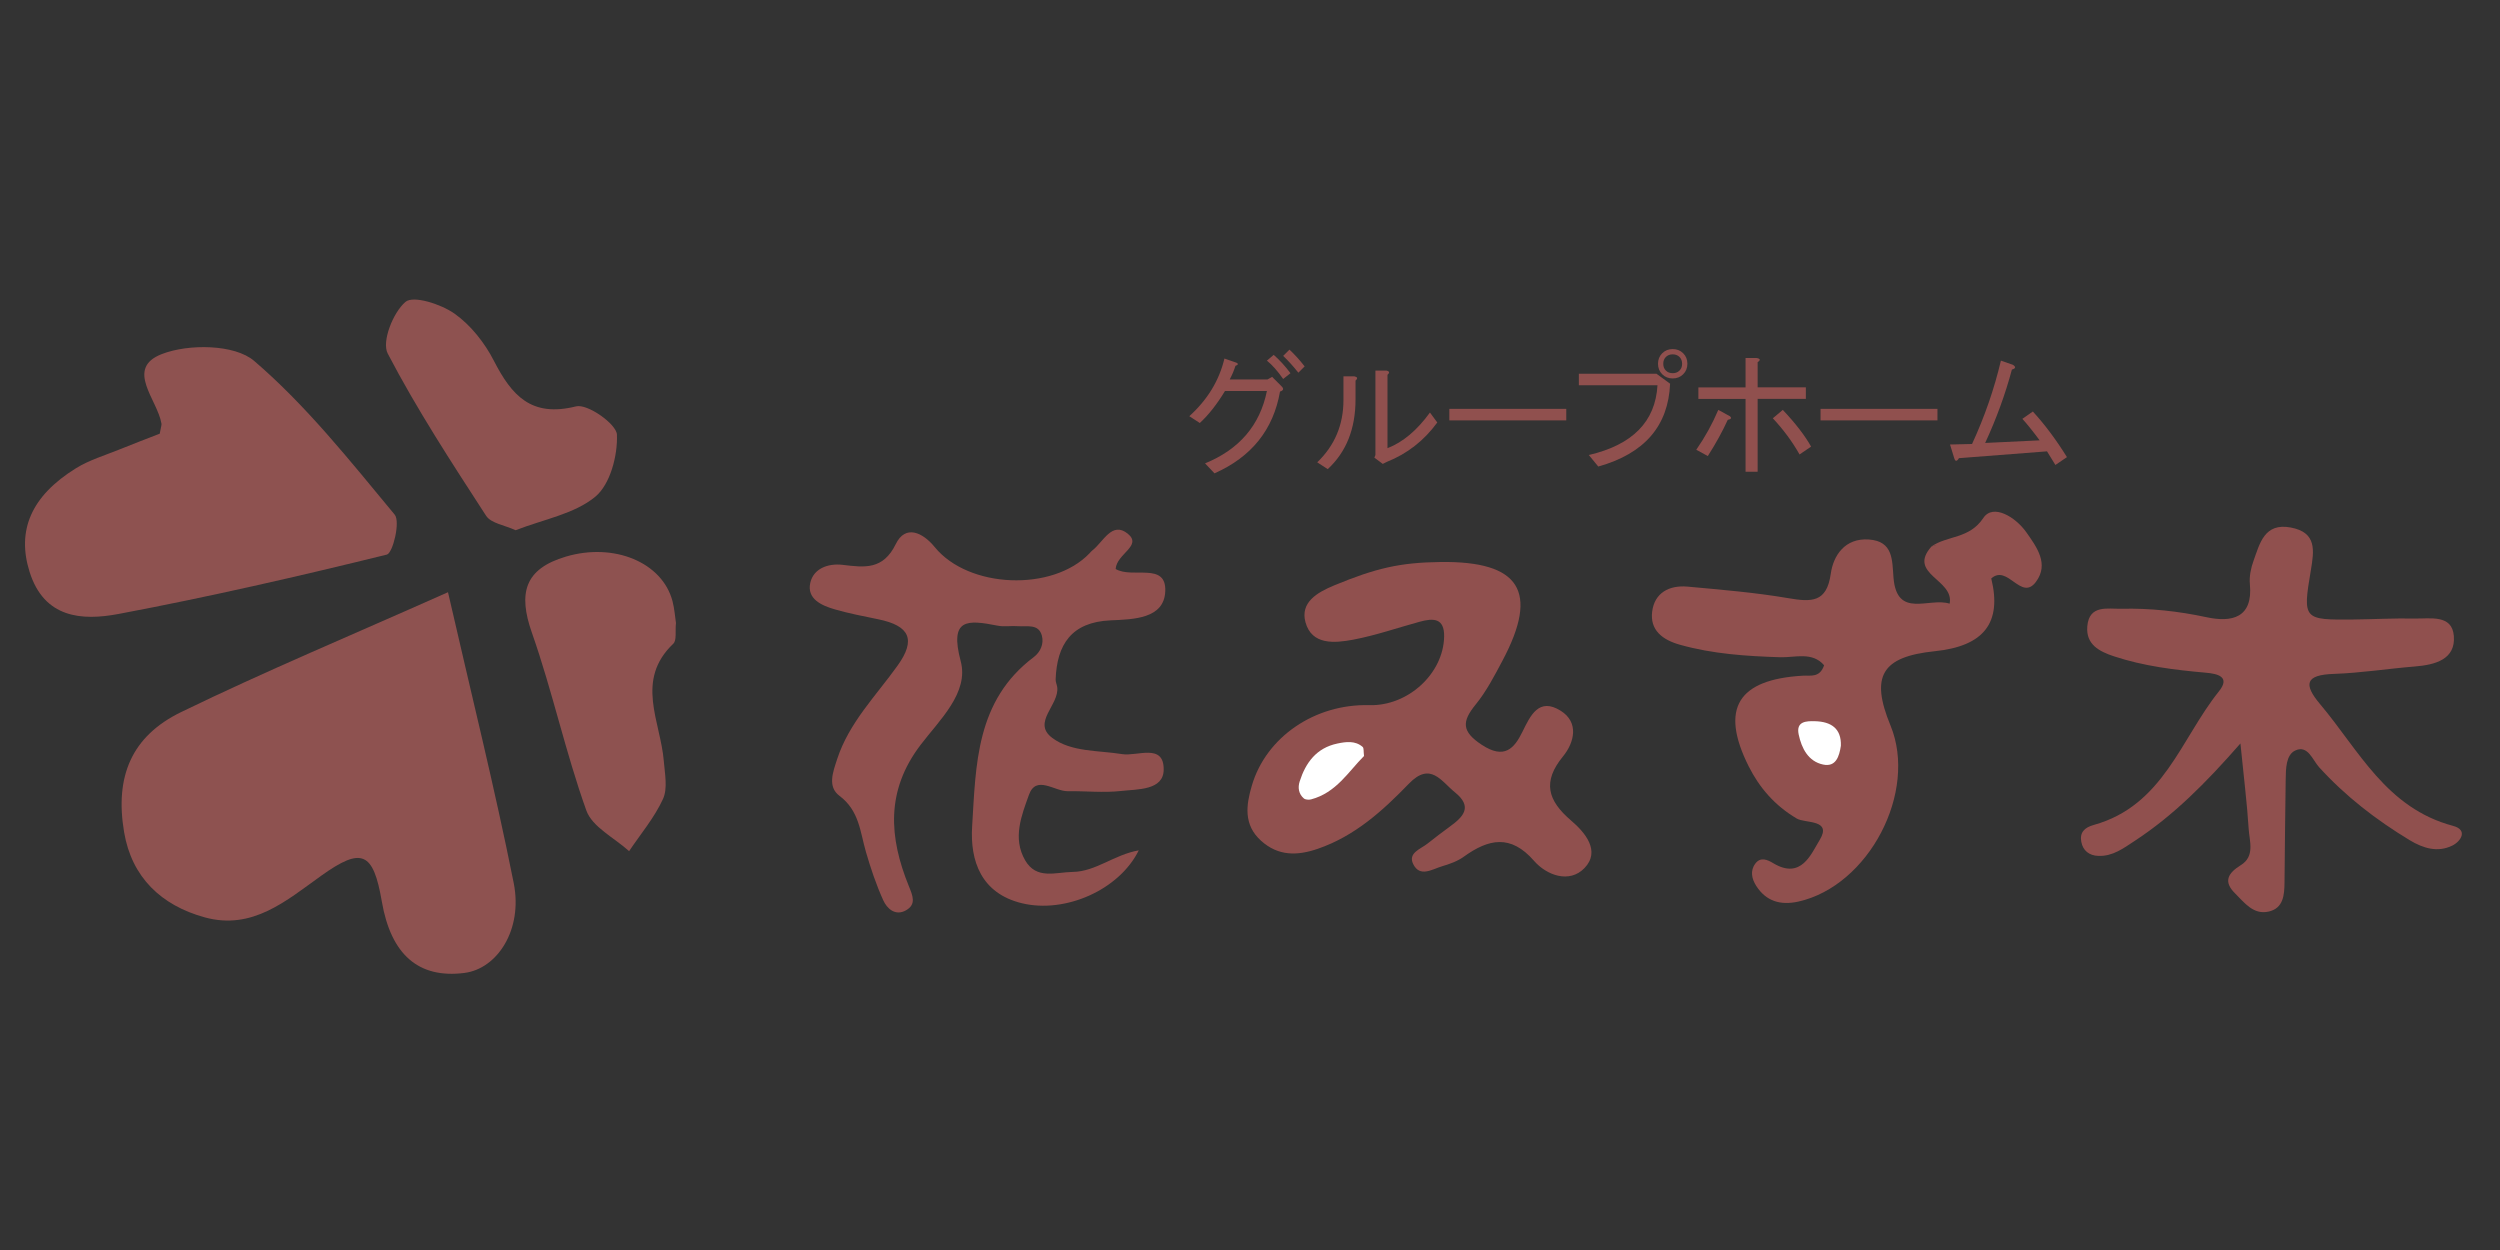 <?xml version="1.0" encoding="utf-8"?>
<!-- Generator: Adobe Illustrator 16.0.0, SVG Export Plug-In . SVG Version: 6.00 Build 0)  -->
<!DOCTYPE svg PUBLIC "-//W3C//DTD SVG 1.1//EN" "http://www.w3.org/Graphics/SVG/1.1/DTD/svg11.dtd">
<svg version="1.1" id="Layer_1" xmlns="http://www.w3.org/2000/svg" xmlns:xlink="http://www.w3.org/1999/xlink" x="0px" y="0px"
	 width="200px" height="100px" viewBox="0 0 200 100" enable-background="new 0 0 200 100" xml:space="preserve">
<rect x="0" y="0" width="200" height="100" fill="#333333" stroke="none"/>
<path fill="#8E5250" d="M12.779,34.695c0.097-0.553,0.157-0.684,0.138-0.803c-0.315-1.92-2.938-4.412,0.027-5.566
	c2.144-0.834,5.828-0.789,7.386,0.545c4.193,3.594,7.693,8.021,11.247,12.302c0.464,0.558-0.148,3.076-0.631,3.195
	c-7.114,1.754-14.263,3.391-21.462,4.749c-2.925,0.552-5.952,0.35-7.12-3.376c-1.033-3.296,0.117-6.059,3.725-8.288
	c1.063-0.656,2.307-1.024,3.478-1.5C10.701,35.49,11.849,35.058,12.779,34.695z"/>
<path fill="#8E5250" d="M41.251,42.418c-0.865-0.402-1.971-0.55-2.366-1.16c-2.753-4.247-5.532-8.498-7.868-12.976
	c-0.496-0.95,0.428-3.286,1.423-4.132c0.628-0.534,2.833,0.178,3.909,0.932c1.304,0.918,2.422,2.337,3.159,3.775
	c1.426,2.778,2.988,4.555,6.578,3.652c0.91-0.228,3.234,1.413,3.268,2.26c0.066,1.677-0.535,3.976-1.729,4.967
	C45.954,41.121,43.486,41.542,41.251,42.418z"/>
<path fill="#8E5250" d="M35.839,47.377c1.867,8.159,3.746,15.68,5.26,23.275c0.737,3.709-1.299,6.855-3.965,7.186
	c-3.652,0.456-5.858-1.463-6.59-5.727c-0.683-3.979-1.615-4.361-4.841-2.056c-2.79,1.993-5.509,4.387-9.332,3.332
	c-3.464-0.955-5.834-3.193-6.444-6.821c-0.75-4.452,0.6-7.676,4.567-9.602C21.231,53.691,28.154,50.803,35.839,47.377z"/>
<path fill="#8E5250" d="M54.077,49.839c-0.071,0.671,0.071,1.385-0.211,1.654c-3.083,2.935-1.016,6.229-0.761,9.399
	c0.083,1.013,0.321,2.18-0.064,3.022c-0.681,1.494-1.786,2.796-2.713,4.179c-1.175-1.069-2.947-1.93-3.421-3.254
	c-1.67-4.661-2.713-9.549-4.356-14.221c-1.112-3.166-0.592-5.111,2.729-6.092c3.843-1.136,7.715,0.459,8.525,3.584
	C53.962,48.723,54.005,49.365,54.077,49.839z"/>
<g>
	<path fill="#90504E" d="M89.252,45.52c1.344,0.795,4.061-0.582,3.97,1.774c-0.083,2.208-2.54,2.254-4.365,2.333
		c-3.157,0.137-4.3,1.945-4.406,4.718c-0.009,0.206,0.097,0.415,0.126,0.623c0.193,1.411-2.049,2.821-0.406,4.057
		c1.533,1.153,3.686,0.993,5.598,1.304c1.205,0.199,3.356-0.906,3.326,1.255c-0.023,1.652-2.095,1.546-3.429,1.695
		c-1.393,0.156-2.823-0.005-4.235,0.017c-1.068,0.021-2.536-1.328-3.115,0.29c-0.582,1.626-1.331,3.454-0.308,5.232
		c0.906,1.576,2.443,0.957,3.803,0.936c1.852-0.023,3.31-1.378,5.289-1.726c-1.556,3.164-5.884,5.069-9.344,4.232
		c-3.279-0.794-4.154-3.401-3.986-6.14c0.305-4.921,0.291-10.068,4.931-13.552c0.529-0.396,0.822-1.059,0.652-1.707
		c-0.258-0.985-1.188-0.708-1.902-0.766c-0.541-0.046-1.104,0.064-1.628-0.04c-2.451-0.481-3.882-0.598-2.965,2.844
		c0.67,2.52-1.708,4.714-3.211,6.692c-2.806,3.688-2.519,7.414-0.936,11.308c0.315,0.773,0.598,1.451-0.223,1.921
		c-0.857,0.49-1.529-0.13-1.832-0.805c-0.564-1.251-1.003-2.557-1.384-3.872c-0.463-1.603-0.533-3.292-2.113-4.476
		c-0.975-0.73-0.527-1.895-0.182-2.952c0.954-2.911,3.107-5.056,4.836-7.476c1.477-2.064,0.977-3.181-1.555-3.698
		c-1.166-0.238-2.338-0.466-3.479-0.794c-1.066-0.308-2.237-0.839-1.958-2.11c0.251-1.146,1.405-1.588,2.592-1.449
		c1.753,0.211,3.233,0.418,4.253-1.669c0.763-1.565,2.145-0.94,3.113,0.248c2.701,3.318,9.434,3.585,12.385,0.495
		c0.074-0.077,0.139-0.165,0.224-0.23c0.868-0.661,1.565-2.367,2.833-1.337C91.417,43.667,89.332,44.292,89.252,45.52z"/>
	<path fill="#90504E" d="M115.24,44.96c6.361-0.081,7.903,2.348,4.97,7.871c-0.646,1.217-1.293,2.471-2.159,3.534
		c-1.109,1.361-1.128,2.157,0.493,3.221c1.806,1.185,2.588,0.303,3.25-1.04c0.65-1.331,1.323-2.767,3.056-1.689
		c1.484,0.923,1.109,2.532,0.189,3.657c-1.658,2.024-1.235,3.518,0.64,5.121c1.118,0.953,2.394,2.444,1.081,3.809
		c-1.201,1.25-3.019,0.592-4.039-0.578c-1.864-2.136-3.625-1.761-5.614-0.332c-0.508,0.369-1.153,0.594-1.77,0.777
		c-0.772,0.235-1.745,0.895-2.277-0.176c-0.45-0.902,0.585-1.206,1.14-1.646c0.59-0.467,1.187-0.926,1.797-1.368
		c1.076-0.781,1.835-1.577,0.403-2.73c-1.108-0.892-1.955-2.487-3.688-0.697c-2.087,2.158-4.308,4.181-7.278,5.207
		c-1.66,0.574-3.177,0.592-4.543-0.635c-1.424-1.279-1.203-2.856-0.744-4.416c1.141-3.897,5.056-6.555,9.396-6.437
		c3.099,0.087,5.934-2.526,5.988-5.485c0.028-1.487-0.855-1.489-1.94-1.193c-1.772,0.483-3.521,1.095-5.323,1.437
		c-1.485,0.28-3.32,0.456-3.829-1.39c-0.432-1.58,0.91-2.379,2.314-2.958C110.056,45.461,111.979,45.001,115.24,44.96z"/>
	<path fill="#90504E" d="M179.234,59.477c-2.822,3.226-5.382,5.775-8.436,7.78c-0.906,0.595-1.772,1.259-2.931,1.215
		c-0.726-0.025-1.236-0.42-1.364-1.128c-0.134-0.74,0.236-1.135,0.995-1.347c5.578-1.555,6.958-6.878,10.014-10.687
		c0.933-1.161-0.076-1.409-1.048-1.494c-2.483-0.22-4.951-0.521-7.33-1.305c-1.211-0.396-2.27-0.961-2.15-2.399
		c0.147-1.758,1.621-1.386,2.744-1.412c2.283-0.05,4.527,0.191,6.778,0.674c2.037,0.44,3.744,0.064,3.485-2.64
		c-0.06-0.614,0.079-1.284,0.292-1.873c0.499-1.377,0.862-3.055,2.972-2.661c2.102,0.393,1.88,1.833,1.608,3.448
		c-0.662,3.923-0.584,3.951,3.408,3.912c1.63-0.017,3.258-0.111,4.89-0.077c1.241,0.025,3.008-0.348,3.146,1.393
		c0.15,1.869-1.479,2.311-3.122,2.443c-2.156,0.175-4.308,0.519-6.469,0.592c-2.295,0.074-2.455,0.821-1.11,2.419
		c3.114,3.693,5.288,8.316,10.641,9.74c1.229,0.329,0.608,1.26-0.083,1.587c-1.147,0.55-2.284,0.222-3.379-0.437
		c-2.694-1.628-5.145-3.521-7.256-5.842c-0.521-0.575-0.903-1.813-1.913-1.336c-0.743,0.35-0.747,1.461-0.761,2.315
		c-0.04,2.752-0.068,5.507-0.094,8.259c-0.012,0.988-0.089,2.036-1.257,2.307c-1.234,0.286-1.953-0.716-2.699-1.454
		c-0.952-0.939-0.584-1.607,0.457-2.256c1.156-0.713,0.691-1.916,0.631-2.918C179.768,64.303,179.518,62.316,179.234,59.477z"/>
	<path fill="#90504E" d="M159.301,46.276c0.868,3.545-0.582,5.416-4.516,5.821c-4.251,0.439-5.175,1.989-3.545,5.944
		c2.193,5.32-1.739,12.828-7.372,14.086c-1.427,0.317-2.587-0.024-3.375-1.263c-0.355-0.56-0.5-1.208-0.062-1.783
		c0.419-0.552,0.964-0.304,1.434-0.022c2.236,1.341,3.028-0.751,3.701-1.847c1.032-1.688-1.138-1.323-1.827-1.729
		c-1.763-1.04-2.995-2.481-3.85-4.187c-2.309-4.622-0.865-6.943,4.354-7.242c0.599-0.035,1.335,0.192,1.686-0.832
		c-0.951-1.107-2.325-0.608-3.503-0.643c-2.715-0.085-5.4-0.26-8.031-0.999c-1.42-0.399-2.411-1.18-2.221-2.66
		c0.192-1.494,1.362-2.125,2.846-1.989c2.688,0.248,5.393,0.469,8.049,0.924c1.855,0.316,3.072,0.357,3.393-1.96
		c0.204-1.456,1.133-2.866,3.041-2.735c1.972,0.135,1.862,1.654,1.977,3.059c0.273,3.307,2.846,1.547,4.49,2.075
		c0.395-1.941-3.426-2.357-1.449-4.579C157.086,42.847,158.524,43.971,159.301,46.276z"/>
	<path fill="#90504E" d="M159.301,46.276c-1.587-0.864-2.311-3.256-4.778-2.563c1.271-0.885,3.019-0.583,4.146-2.277
		c0.777-1.17,2.573-0.072,3.425,1.128c0.841,1.194,1.854,2.553,0.777,3.991C161.69,48.127,160.615,45.109,159.301,46.276z"/>
	<path fill="#FFFFFF" d="M109.122,60.48c-1.248,1.246-2.219,2.938-4.237,3.471c-0.177,0.047-0.455,0.028-0.579-0.078
		c-0.419-0.362-0.49-0.866-0.332-1.358c0.477-1.492,1.334-2.678,3.012-3.031c0.688-0.144,1.428-0.25,2.024,0.268
		C109.122,59.847,109.073,60.119,109.122,60.48z"/>
</g>
<path fill="#FFFFFF" d="M147.27,59.66c-0.125,0.837-0.391,1.726-1.421,1.504c-1.191-0.252-1.721-1.302-1.954-2.401
	c-0.225-1.059,0.596-1.087,1.316-1.066C146.493,57.734,147.316,58.281,147.27,59.66z"/>
<path fill="#90504E" d="M97.159,37.867l-0.755-0.797c2.74-1.119,4.389-3.047,4.949-5.788h-3.356
	c-0.643,1.063-1.314,1.916-2.013,2.558l-0.839-0.544c1.454-1.315,2.391-2.853,2.81-4.613l0.965,0.335
	c0.169,0.084,0.139,0.168-0.085,0.251c-0.112,0.364-0.266,0.728-0.461,1.091h3.02l0.377-0.21l0.755,0.755
	c0.196,0.196,0.155,0.336-0.125,0.42C101.869,34.373,100.122,36.554,97.159,37.867z M101.353,28.85l0.544-0.461
	c0.477,0.418,0.924,0.909,1.341,1.468l-0.585,0.461C102.205,29.675,101.771,29.186,101.353,28.85z M102.653,28.473l0.503-0.503
	c0.419,0.392,0.825,0.838,1.216,1.342l-0.503,0.503C103.421,29.255,103.015,28.808,102.653,28.473z"/>
<path fill="#90504E" d="M105.378,36.986c1.399-1.342,2.099-3.005,2.099-4.991v-1.887h0.88c0.252,0.057,0.28,0.168,0.085,0.335v1.511
	c0,2.348-0.741,4.208-2.224,5.577L105.378,36.986z M111,35.854c1.229-0.475,2.361-1.425,3.396-2.852l0.587,0.797
	c-1.063,1.454-2.405,2.502-4.026,3.146l-0.336,0.168l-0.671-0.503l0.084-0.209v-6.753h0.882c0.251,0.056,0.278,0.168,0.084,0.336
	V35.854z"/>
<path fill="#90504E" d="M115.947,33.631v-0.922h9.354v0.922H115.947z"/>
<path fill="#90504E" d="M126.308,30.821v-0.922h6.209l1.09,0.797c-0.141,3.383-2.055,5.593-5.746,6.627l-0.755-0.922
	c3.495-0.812,5.326-2.67,5.493-5.579L126.308,30.821L126.308,30.821z M132.977,29.94c-0.225-0.224-0.336-0.504-0.336-0.84
	c0-0.335,0.111-0.614,0.336-0.839c0.224-0.224,0.504-0.335,0.841-0.335c0.335,0,0.612,0.112,0.838,0.335
	c0.224,0.224,0.335,0.503,0.335,0.839c0,0.336-0.111,0.616-0.335,0.84c-0.226,0.223-0.503,0.335-0.838,0.335
	C133.48,30.276,133.2,30.165,132.977,29.94z M134.36,29.646c0.141-0.139,0.209-0.321,0.209-0.544c0-0.224-0.068-0.406-0.209-0.545
	c-0.14-0.14-0.322-0.209-0.543-0.209c-0.226,0-0.407,0.069-0.547,0.209c-0.142,0.141-0.208,0.321-0.208,0.545
	c0,0.223,0.066,0.405,0.208,0.544c0.14,0.141,0.321,0.209,0.547,0.209C134.038,29.857,134.219,29.787,134.36,29.646z"/>
<path fill="#90504E" d="M136.625,36.484l-0.923-0.504c0.698-1.006,1.286-2.07,1.762-3.188l0.924,0.504
	c0.168,0.141,0.111,0.238-0.169,0.293C137.8,34.512,137.269,35.477,136.625,36.484z M139.645,28.64h0.88
	c0.309,0.056,0.336,0.167,0.086,0.335v2.013h3.857v0.923h-3.857v5.83h-0.966v-5.829h-3.774V30.99h3.774V28.64L139.645,28.64z
	 M143.964,36.357c-0.586-1.034-1.299-1.999-2.138-2.894l0.797-0.671c1.007,1.063,1.761,2.041,2.265,2.936L143.964,36.357z"/>
<path fill="#90504E" d="M145.643,33.631v-0.922h9.354v0.922H145.643z"/>
<path fill="#90504E" d="M156.002,35.561l1.762-0.042c1.007-2.181,1.776-4.404,2.308-6.668l0.965,0.336
	c0.251,0.168,0.223,0.293-0.084,0.377c-0.532,1.985-1.245,3.942-2.14,5.872l4.36-0.208c-0.585-0.784-1.049-1.357-1.384-1.72
	l0.839-0.587c0.95,1.034,1.859,2.251,2.728,3.649l-0.924,0.628l-0.671-1.09l-7.045,0.545c-0.168,0.28-0.294,0.28-0.379,0
	L156.002,35.561z"/>
</svg>
